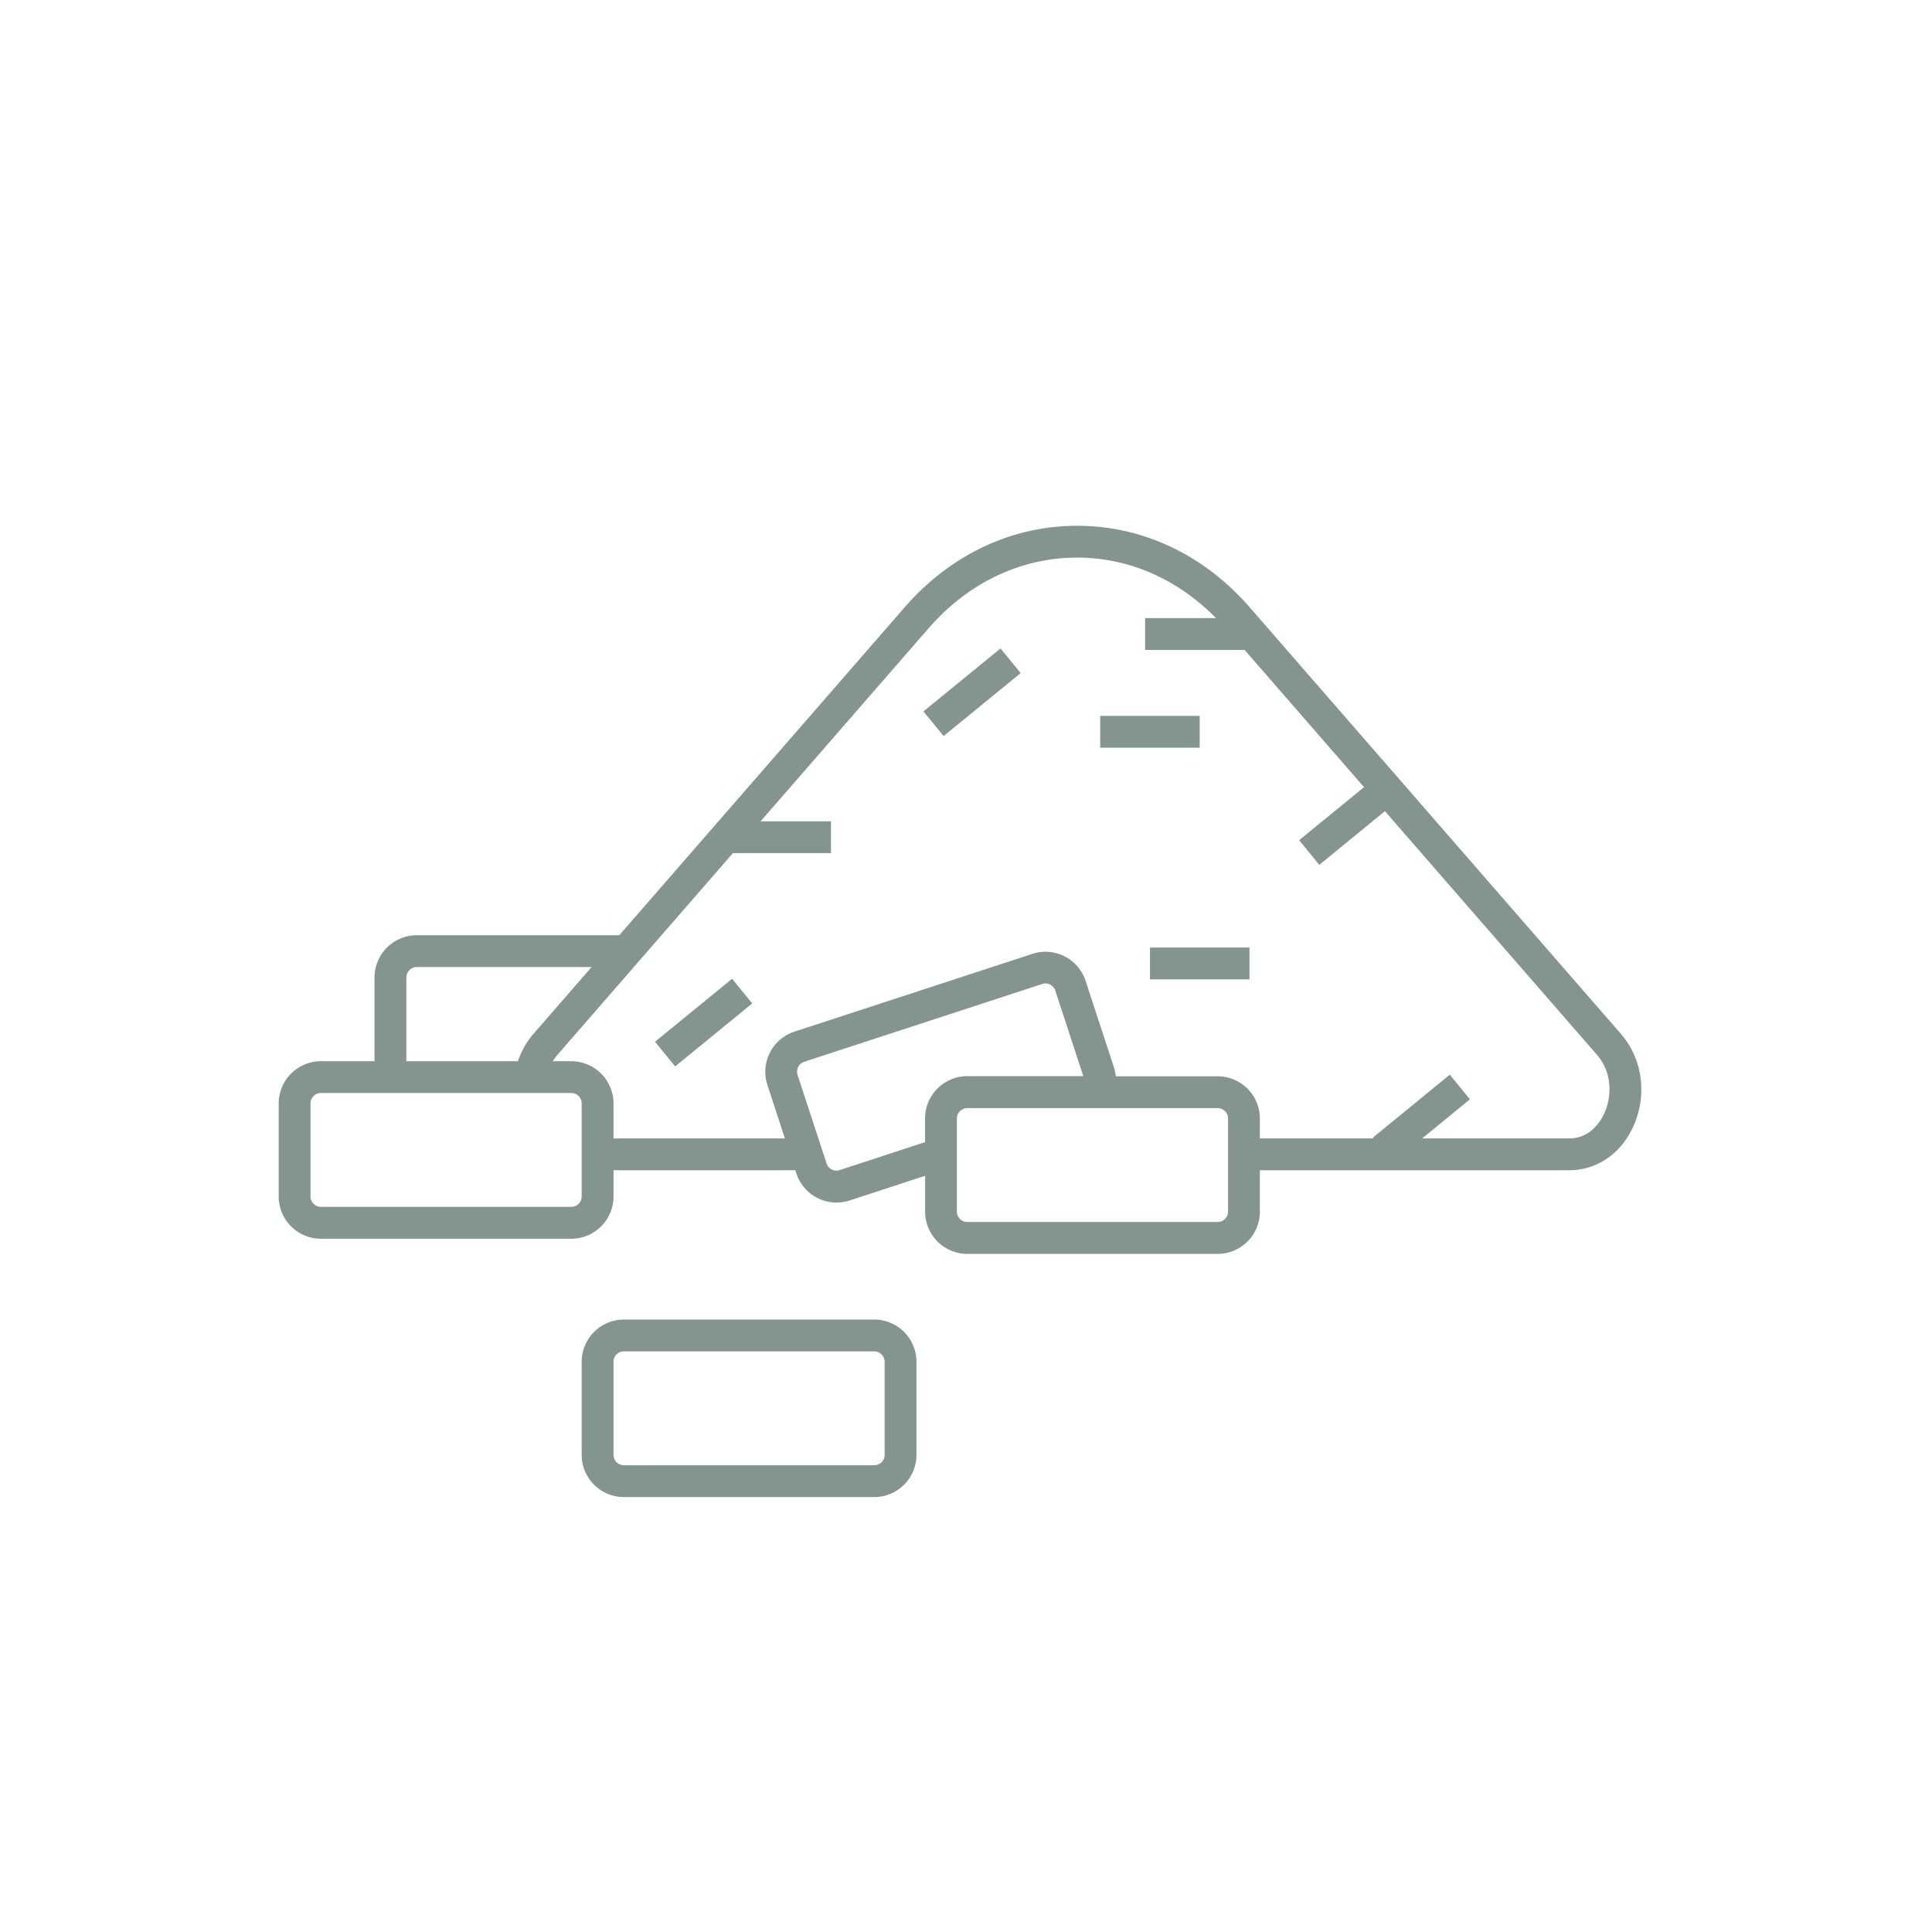<?xml version="1.0" encoding="UTF-8"?> <svg xmlns="http://www.w3.org/2000/svg" id="Calque_1" data-name="Calque 1" viewBox="0 0 1200 1200"><defs><style>.cls-1{fill:#84948f;}</style></defs><path class="cls-1" d="M543,819.6H387.53a26.25,26.25,0,0,0-26.23,26.23v57.8a26.25,26.25,0,0,0,26.23,26.23H543a26.26,26.26,0,0,0,26.23-26.23v-57.8A26.26,26.26,0,0,0,543,819.6Zm6.46,84A6.48,6.48,0,0,1,543,910.1H387.53a6.48,6.48,0,0,1-6.47-6.47v-57.8a6.47,6.47,0,0,1,6.47-6.47H543a6.47,6.47,0,0,1,6.46,6.47Z"></path><path class="cls-1" d="M1006.71,642.08,776.24,377.24c-28.43-32.67-66.49-50.67-107.19-50.67s-78.75,18-107.18,50.67L384.65,580.89H258.88a26.29,26.29,0,0,0-26.26,26.25v52H199.33a26.25,26.25,0,0,0-26.23,26.23v57.8a26.25,26.25,0,0,0,26.23,26.23h155.5a26.25,26.25,0,0,0,26.23-26.23V726.86H494l.64,2a26.29,26.29,0,0,0,24.91,18.08,26.44,26.44,0,0,0,8.17-1.31l46.88-15.32v22.27a26.26,26.26,0,0,0,26.23,26.23H756.3a26.25,26.25,0,0,0,26.23-26.23V726.86H974.6c17.21,0,32.11-10.16,39.85-27.17C1023.3,680.26,1020.26,657.65,1006.71,642.08ZM252.39,607.14a6.5,6.5,0,0,1,6.49-6.49H367.45L331.4,642.08a51.26,51.26,0,0,0-9.71,17.07h-69.3Zm108.91,136a6.49,6.49,0,0,1-6.47,6.47H199.33a6.49,6.49,0,0,1-6.47-6.47v-57.8a6.48,6.48,0,0,1,6.47-6.47h155.5a6.48,6.48,0,0,1,6.47,6.47Zm160.24-16.37a6.46,6.46,0,0,1-8.15-4.14l-18-55a6.41,6.41,0,0,1,.38-4.93,6.48,6.48,0,0,1,3.76-3.22l147.8-48.31a6.46,6.46,0,0,1,8.15,4.15l17.39,53.11H600.8a26.26,26.26,0,0,0-26.23,26.23v14.74Zm241.23,25.73A6.49,6.49,0,0,1,756.3,759H600.8a6.48,6.48,0,0,1-6.46-6.47v-57.8a6.48,6.48,0,0,1,6.46-6.47H756.3a6.49,6.49,0,0,1,6.47,6.47Zm233.7-61c-2.15,4.69-8.54,15.6-21.87,15.6H883.32L913,682.81,900.52,667.5l-47.85,39.13.39.47H782.53V694.74a26.25,26.25,0,0,0-26.23-26.23H693a23.83,23.83,0,0,0-1-5.2L674.3,609.25a26.2,26.2,0,0,0-33.08-16.78L493.43,640.78a26.21,26.21,0,0,0-16.78,33.08l10.86,33.24H381.06V685.38a26.25,26.25,0,0,0-26.23-26.23H343.34a31.46,31.46,0,0,1,3-4.1L455.22,529.9h60.91V510.13H472.42L576.77,390.21c24.63-28.29,57.41-43.88,92.28-43.88,32.15,0,62.41,13.38,86.25,37.59H711.24v19.76h61.81v0l74.17,85.24-40.3,32.94,12.51,15.3,40.77-33.33L991.81,655.05C1002.1,666.89,1000.75,682.08,996.47,691.5Z"></path><rect class="cls-1" x="572.85" y="420.03" width="61.81" height="19.77" transform="translate(-135.79 479.04) rotate(-39.25)"></rect><rect class="cls-1" x="683.35" y="444.66" width="61.81" height="19.76"></rect><rect class="cls-1" x="714.27" y="588.54" width="61.8" height="19.76"></rect><rect class="cls-1" x="406.14" y="625.21" width="61.81" height="19.77" transform="translate(-303.24 419.85) rotate(-39.25)"></rect></svg> 
